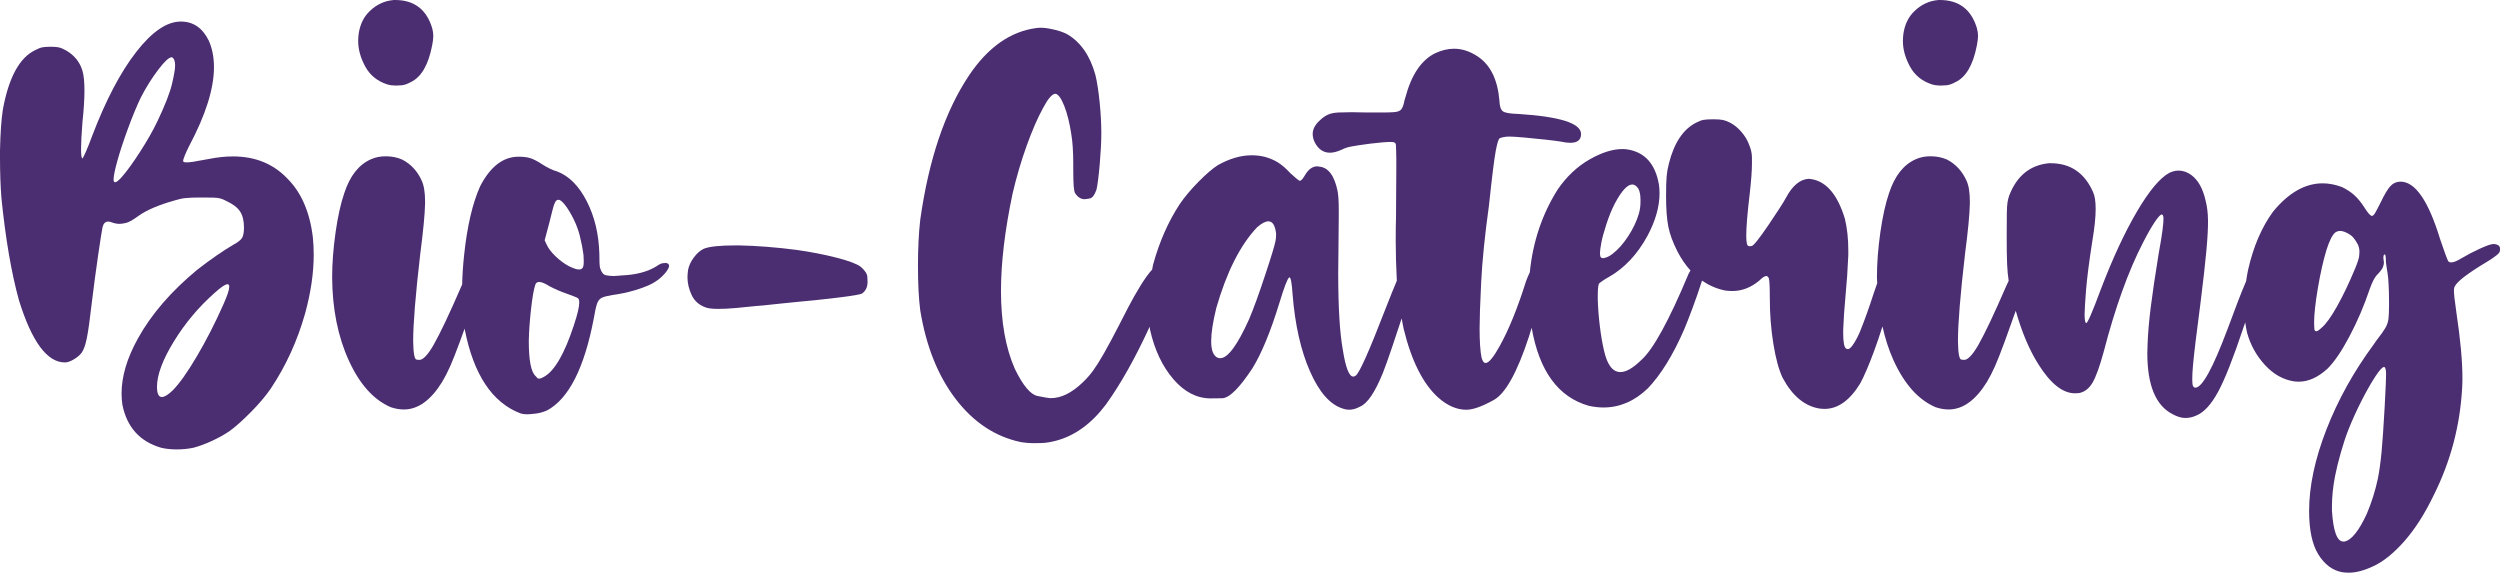 <?xml version="1.0" encoding="utf-8"?>
<!-- Generator: Adobe Illustrator 16.0.0, SVG Export Plug-In . SVG Version: 6.00 Build 0)  -->
<!DOCTYPE svg PUBLIC "-//W3C//DTD SVG 1.1//EN" "http://www.w3.org/Graphics/SVG/1.1/DTD/svg11.dtd">
<svg version="1.1" id="Calque_1" xmlns="http://www.w3.org/2000/svg" xmlns:xlink="http://www.w3.org/1999/xlink" x="0px" y="0px"
	 width="219.465px" height="50.277px" viewBox="1.054 -4.094 219.465 50.277" enable-background="new 1.054 -4.094 219.465 50.277"
	 xml:space="preserve">
<g>
	<path fill="#4B2E71" d="M26.254,11.553c-1.227-1.277-2.811-1.916-4.751-1.916c-0.663,0-1.368,0.075-2.114,0.224
		c-0.614,0.116-1.078,0.199-1.393,0.249c-0.232,0.033-0.415,0.05-0.547,0.05c-0.033,0-0.091-0.004-0.174-0.012
		s-0.133-0.046-0.149-0.112c0-0.066,0.046-0.215,0.137-0.448c0.091-0.232,0.22-0.514,0.385-0.846c1.459-2.736,2.189-5.05,2.189-6.94
		c0-0.863-0.149-1.634-0.448-2.314c-0.547-1.127-1.368-1.691-2.463-1.691c-1.228,0-2.533,0.892-3.918,2.674
		c-1.385,1.783-2.674,4.242-3.869,7.376C8.94,8.394,8.758,8.854,8.592,9.228C8.426,9.601,8.327,9.795,8.293,9.812
		C8.21,9.795,8.169,9.522,8.169,8.991S8.21,7.672,8.293,6.628C8.41,5.533,8.468,4.613,8.468,3.866c0-0.763-0.058-1.343-0.174-1.741
		C8.061,1.346,7.58,0.749,6.851,0.334c-0.232-0.133-0.431-0.22-0.597-0.261C6.088,0.031,5.839,0.01,5.507,0.01
		c-0.315,0-0.56,0.017-0.734,0.05C4.599,0.093,4.388,0.176,4.139,0.309C2.762,0.972,1.817,2.714,1.303,5.533
		C1.17,6.396,1.087,7.59,1.054,9.115v0.647c0,1.277,0.042,2.455,0.125,3.533c0.365,3.599,0.879,6.592,1.542,8.98
		c1.127,3.632,2.471,5.448,4.03,5.448c0.216,0,0.473-0.087,0.771-0.262c0.298-0.174,0.53-0.369,0.696-0.584
		c0.183-0.249,0.336-0.681,0.46-1.294c0.124-0.613,0.27-1.65,0.435-3.109c0.183-1.493,0.369-2.89,0.56-4.192
		c0.19-1.302,0.319-2.119,0.385-2.451c0.083-0.315,0.249-0.473,0.498-0.473c0.1,0,0.208,0.025,0.323,0.075
		c0.232,0.083,0.457,0.125,0.672,0.125c0.149,0,0.344-0.029,0.584-0.087c0.241-0.058,0.61-0.27,1.107-0.635
		c0.713-0.497,1.741-0.937,3.084-1.318c0.365-0.116,0.701-0.19,1.008-0.224c0.307-0.033,0.783-0.05,1.43-0.05
		c0.464,0,0.817,0.004,1.057,0.012c0.241,0.008,0.436,0.033,0.585,0.075c0.149,0.042,0.315,0.112,0.498,0.211
		c0.58,0.266,0.987,0.572,1.219,0.92c0.232,0.349,0.348,0.821,0.348,1.418c0,0.431-0.058,0.738-0.174,0.92
		c-0.116,0.183-0.374,0.382-0.771,0.597c-0.431,0.249-0.933,0.572-1.505,0.97s-1.124,0.804-1.654,1.219
		c-2.289,1.891-4.022,3.897-5.199,6.02c-0.962,1.726-1.443,3.342-1.443,4.852c0,0.332,0.025,0.663,0.075,0.995
		c0.398,1.957,1.525,3.209,3.383,3.756c0.415,0.1,0.879,0.149,1.393,0.149s1.003-0.05,1.468-0.149
		c0.448-0.115,0.966-0.307,1.555-0.571c0.589-0.266,1.115-0.556,1.58-0.871c0.531-0.382,1.161-0.941,1.891-1.68
		c0.73-0.737,1.31-1.422,1.741-2.052c1.344-2.007,2.355-4.221,3.035-6.643c0.498-1.824,0.747-3.532,0.747-5.125
		c0-0.514-0.025-1.02-0.075-1.518C28.253,14.514,27.499,12.781,26.254,11.553z M16.154,3.27c-0.182,0.779-0.613,1.882-1.293,3.309
		c-0.381,0.796-0.879,1.671-1.493,2.625c-0.613,0.954-1.136,1.679-1.567,2.177c-0.299,0.348-0.514,0.522-0.647,0.522
		c-0.05,0-0.091-0.042-0.125-0.125v-0.149c0-0.282,0.112-0.825,0.336-1.629s0.531-1.737,0.92-2.799
		c0.39-1.061,0.767-1.973,1.132-2.736c0.481-0.929,1.003-1.758,1.567-2.488c0.531-0.696,0.912-1.045,1.145-1.045h0.024
		c0.183,0.1,0.274,0.34,0.274,0.722C16.428,1.951,16.337,2.49,16.154,3.27z M20.657,22.648c-0.729,1.642-1.509,3.164-2.338,4.565
		s-1.534,2.392-2.115,2.973c-0.398,0.381-0.713,0.572-0.945,0.572c-0.282,0-0.423-0.299-0.423-0.896c0-1.045,0.494-2.372,1.48-3.98
		c0.987-1.609,2.185-3.035,3.595-4.279c0.547-0.498,0.92-0.746,1.119-0.746c0.1,0,0.149,0.075,0.149,0.224
		C21.18,21.347,21.005,21.869,20.657,22.648z"/>
	<path fill="#4B2E71" d="M35.061,3.319c0.232,0.066,0.481,0.099,0.746,0.099c0.1,0,0.266-0.008,0.498-0.025
		c0.232-0.017,0.498-0.107,0.796-0.273c0.929-0.431,1.559-1.509,1.891-3.234c0.066-0.349,0.1-0.622,0.1-0.821
		c0-0.215-0.033-0.448-0.1-0.696c-0.498-1.642-1.584-2.463-3.259-2.463h-0.1c-0.812,0.066-1.518,0.39-2.115,0.97
		c-0.514,0.481-0.837,1.128-0.97,1.94c-0.033,0.232-0.05,0.464-0.05,0.696c0,0.73,0.208,1.476,0.622,2.239
		C33.535,2.515,34.182,3.037,35.061,3.319z"/>
	<path fill="#4B2E71" d="M59.465,18.992c-0.033,0-0.116,0.008-0.249,0.025c-0.133,0.017-0.315,0.107-0.547,0.273
		c-0.78,0.481-1.799,0.747-3.06,0.796c-0.083,0-0.174,0.008-0.273,0.025c-0.149,0.017-0.291,0.025-0.423,0.025
		c-0.199,0-0.415-0.021-0.647-0.062c-0.232-0.042-0.406-0.245-0.522-0.609c-0.033-0.083-0.054-0.249-0.062-0.498
		c-0.008-0.249-0.013-0.514-0.013-0.796c-0.05-1.725-0.418-3.259-1.107-4.603s-1.555-2.214-2.6-2.612
		c-0.199-0.05-0.423-0.137-0.672-0.261c-0.249-0.125-0.473-0.253-0.671-0.386c-0.381-0.249-0.709-0.419-0.983-0.51
		c-0.273-0.091-0.626-0.137-1.057-0.137c-1.36,0-2.488,0.871-3.383,2.612c-0.664,1.493-1.128,3.483-1.393,5.97
		c-0.104,0.932-0.157,1.802-0.178,2.64c-0.016,0.033-0.03,0.062-0.046,0.097c-1.061,2.455-1.891,4.204-2.487,5.249
		c-0.498,0.846-0.904,1.27-1.219,1.27l-0.249-0.025c-0.183-0.017-0.282-0.556-0.299-1.617c0-1.542,0.208-4.097,0.622-7.662
		c0.265-2.04,0.406-3.516,0.423-4.428v-0.174c0-0.829-0.108-1.459-0.323-1.891c-0.381-0.812-0.945-1.41-1.692-1.791
		c-0.415-0.183-0.875-0.278-1.38-0.286s-0.958,0.079-1.356,0.261c-1.062,0.464-1.841,1.451-2.338,2.96
		c-0.315,0.912-0.572,2.069-0.771,3.47c-0.199,1.401-0.299,2.716-0.299,3.943c0.017,2.753,0.502,5.178,1.456,7.277
		c0.954,2.098,2.185,3.47,3.694,4.117c0.398,0.133,0.78,0.198,1.145,0.198c1.244,0,2.363-0.804,3.358-2.413
		c0.249-0.414,0.485-0.874,0.709-1.38c0.224-0.506,0.51-1.231,0.858-2.177c0.12-0.326,0.261-0.717,0.412-1.138
		c0.004,0.03,0.006,0.063,0.011,0.093c0.779,3.964,2.413,6.418,4.901,7.363c0.149,0.05,0.34,0.075,0.572,0.075
		c0.166,0,0.419-0.021,0.759-0.062c0.34-0.042,0.676-0.137,1.008-0.286c1.891-1.028,3.25-3.707,4.08-8.035
		c0.1-0.598,0.195-1.032,0.286-1.307c0.091-0.273,0.236-0.456,0.436-0.547c0.199-0.091,0.514-0.17,0.945-0.236
		c0.249-0.033,0.539-0.083,0.871-0.149c0.746-0.149,1.463-0.365,2.152-0.646c0.688-0.282,1.248-0.697,1.679-1.244
		c0.166-0.232,0.249-0.406,0.249-0.522c0-0.033-0.008-0.066-0.025-0.1C59.714,19.042,59.615,18.992,59.465,18.992z M51.43,24.465
		c-0.829,2.521-1.708,4.029-2.637,4.527c-0.166,0.1-0.298,0.149-0.398,0.149H48.32c-0.05,0-0.132-0.075-0.249-0.224
		c-0.398-0.349-0.597-1.377-0.597-3.085c0.017-0.829,0.083-1.763,0.199-2.799c0.116-1.037,0.24-1.746,0.373-2.127
		c0.05-0.166,0.166-0.249,0.348-0.249c0.199,0,0.498,0.125,0.896,0.374c0.183,0.099,0.415,0.211,0.697,0.335
		c0.282,0.125,0.547,0.229,0.796,0.312c0.232,0.082,0.444,0.161,0.634,0.236c0.191,0.074,0.311,0.128,0.361,0.161
		c0.083,0.05,0.125,0.183,0.125,0.398C51.903,22.855,51.745,23.52,51.43,24.465z M52.251,19.315
		c-0.05,0.166-0.174,0.249-0.373,0.249s-0.498-0.1-0.896-0.299c-0.398-0.215-0.78-0.498-1.145-0.846s-0.622-0.68-0.771-0.995
		l-0.199-0.423l0.423-1.592c0.116-0.464,0.208-0.829,0.274-1.094c0.066-0.266,0.128-0.46,0.187-0.585
		c0.058-0.124,0.112-0.203,0.162-0.236s0.108-0.05,0.174-0.05c0.149,0,0.352,0.17,0.609,0.51c0.257,0.34,0.501,0.75,0.734,1.231
		c0.232,0.481,0.406,0.954,0.522,1.418c0.149,0.597,0.257,1.152,0.323,1.667c0.017,0.232,0.025,0.423,0.025,0.572
		C52.301,19.058,52.284,19.215,52.251,19.315z"/>
	<path fill="#4B2E71" d="M76.6,19.315c-0.337-0.249-1.035-0.51-2.093-0.784c-1.06-0.273-2.226-0.501-3.501-0.684
		c-1.792-0.232-3.477-0.365-5.052-0.398h-0.325c-1.395,0-2.328,0.1-2.797,0.298c-0.312,0.149-0.601,0.402-0.866,0.759
		c-0.264,0.357-0.433,0.717-0.506,1.083c-0.035,0.232-0.054,0.456-0.054,0.671c0,0.514,0.124,1.032,0.37,1.555
		c0.247,0.522,0.659,0.883,1.236,1.082c0.216,0.083,0.578,0.124,1.083,0.124c0.072,0,0.291-0.004,0.658-0.013
		c0.367-0.008,1.249-0.087,2.644-0.236c0.192-0.017,0.397-0.033,0.614-0.049c0.577-0.066,1.127-0.125,1.65-0.175
		c0.523-0.05,0.936-0.091,1.237-0.124c1.455-0.133,2.749-0.27,3.88-0.411c1.131-0.141,1.78-0.253,1.949-0.335
		c0.324-0.232,0.487-0.573,0.487-1.021c0-0.033-0.006-0.182-0.019-0.448C77.183,19.945,76.984,19.646,76.6,19.315z"/>
	<path fill="#4B2E71" d="M170.666,3.319c0.232,0.066,0.481,0.099,0.746,0.099c0.1,0,0.266-0.008,0.498-0.025
		c0.231-0.017,0.497-0.107,0.796-0.273c0.929-0.431,1.559-1.509,1.891-3.234c0.066-0.349,0.1-0.622,0.1-0.821
		c0-0.215-0.033-0.448-0.1-0.696c-0.498-1.642-1.584-2.463-3.259-2.463h-0.1c-0.812,0.066-1.518,0.39-2.114,0.97
		c-0.515,0.481-0.838,1.128-0.971,1.94c-0.033,0.232-0.05,0.464-0.05,0.696c0,0.73,0.207,1.476,0.622,2.239
		C169.14,2.515,169.787,3.037,170.666,3.319z"/>
	<path fill="#4B2E71" d="M219.922,17.325c-0.216,0.017-0.605,0.153-1.17,0.411c-0.563,0.257-1.11,0.543-1.642,0.858
		c-0.382,0.232-0.672,0.348-0.871,0.348c-0.132,0-0.224-0.042-0.273-0.125c-0.033-0.05-0.116-0.253-0.248-0.609
		c-0.133-0.356-0.282-0.784-0.448-1.281c-1.028-3.383-2.189-5.075-3.482-5.075c-0.349,0-0.643,0.128-0.884,0.385
		c-0.24,0.257-0.526,0.734-0.858,1.431c-0.215,0.431-0.377,0.738-0.484,0.92c-0.108,0.183-0.203,0.273-0.286,0.273
		c-0.133,0-0.365-0.265-0.697-0.796c-0.281-0.431-0.571-0.779-0.87-1.045c-0.299-0.265-0.655-0.498-1.07-0.696
		c-0.58-0.216-1.144-0.324-1.691-0.324c-1.542,0-2.993,0.83-4.354,2.488c-0.995,1.36-1.725,3.06-2.188,5.1
		c-0.078,0.343-0.123,0.672-0.176,1.005c-0.401,0.931-0.938,2.316-1.616,4.168c-1.293,3.45-2.238,5.175-2.836,5.175
		c-0.083,0-0.148-0.041-0.198-0.124s-0.075-0.258-0.075-0.522v-0.225c0-0.248,0.021-0.609,0.062-1.082
		c0.041-0.473,0.116-1.161,0.224-2.064c0.108-0.904,0.253-2.044,0.436-3.421c0.249-1.99,0.423-3.541,0.522-4.652
		c0.1-1.111,0.146-1.982,0.137-2.612c-0.008-0.63-0.079-1.203-0.212-1.717c-0.231-1.045-0.646-1.791-1.243-2.239
		c-0.365-0.266-0.738-0.398-1.12-0.398c-0.265,0-0.539,0.066-0.82,0.199c-0.829,0.448-1.779,1.584-2.849,3.408
		s-2.119,4.08-3.146,6.767c-0.747,2.006-1.178,3.01-1.294,3.01c-0.1,0-0.149-0.257-0.149-0.771c0-0.348,0.042-1.049,0.124-2.102
		c0.083-1.053,0.274-2.533,0.572-4.44c0.183-1.095,0.274-1.999,0.274-2.711c0-0.647-0.075-1.136-0.225-1.468
		c-0.746-1.692-1.99-2.538-3.731-2.538h-0.149c-1.658,0.166-2.819,1.111-3.482,2.836c-0.066,0.183-0.116,0.377-0.149,0.584
		c-0.033,0.208-0.054,0.522-0.062,0.945c-0.008,0.423-0.012,1.083-0.012,1.978c0,1.127,0.012,1.969,0.037,2.525
		c0.024,0.556,0.07,1.041,0.137,1.455c0,0.001,0,0.001,0,0.002c-0.064,0.134-0.131,0.271-0.199,0.421
		c-1.062,2.455-1.891,4.204-2.487,5.249c-0.498,0.846-0.904,1.27-1.219,1.27l-0.249-0.025c-0.183-0.017-0.282-0.556-0.299-1.617
		c0-1.542,0.207-4.097,0.622-7.662c0.266-2.04,0.406-3.516,0.423-4.428v-0.174c0-0.829-0.107-1.459-0.323-1.891
		c-0.382-0.812-0.945-1.41-1.691-1.791c-0.415-0.183-0.875-0.278-1.381-0.286s-0.958,0.079-1.355,0.261
		c-1.062,0.464-1.842,1.451-2.339,2.96c-0.315,0.912-0.572,2.069-0.771,3.47s-0.298,2.716-0.298,3.943
		c0.001,0.175,0.021,0.336,0.025,0.508c-0.097,0.275-0.201,0.578-0.324,0.935c-0.365,1.145-0.763,2.256-1.194,3.334
		c-0.216,0.497-0.439,0.903-0.672,1.219c-0.148,0.199-0.281,0.298-0.397,0.298c-0.066,0-0.125-0.024-0.175-0.074
		c-0.148-0.133-0.224-0.589-0.224-1.368v-0.249c0.033-0.896,0.1-1.874,0.199-2.936c0.116-1.194,0.199-2.396,0.249-3.607v-0.448
		c0-1.012-0.1-1.932-0.299-2.761c-0.68-2.239-1.741-3.408-3.185-3.508c-0.763,0.05-1.426,0.605-1.99,1.667
		c-0.083,0.166-0.27,0.473-0.56,0.92s-0.609,0.929-0.957,1.443c-0.847,1.244-1.344,1.866-1.493,1.866
		c-0.05,0.017-0.1,0.025-0.149,0.025c-0.1,0-0.174-0.033-0.224-0.1c-0.066-0.133-0.1-0.415-0.1-0.846c0-0.747,0.1-1.957,0.299-3.632
		c0.133-1.161,0.199-2.04,0.199-2.637c0-0.066,0-0.27,0-0.609c0-0.34-0.092-0.726-0.274-1.157c-0.149-0.382-0.373-0.742-0.671-1.083
		c-0.299-0.34-0.622-0.601-0.971-0.784c-0.232-0.116-0.439-0.195-0.622-0.236c-0.183-0.041-0.464-0.062-0.846-0.062
		s-0.668,0.017-0.858,0.05s-0.394,0.108-0.609,0.224c-1.161,0.563-1.974,1.766-2.438,3.607c-0.1,0.381-0.166,0.754-0.199,1.12
		c-0.033,0.365-0.05,0.945-0.05,1.741c0,1.128,0.066,2.023,0.199,2.687c0.133,0.664,0.397,1.385,0.796,2.165
		c0.334,0.651,0.719,1.207,1.148,1.68c-0.051,0.083-0.103,0.161-0.153,0.26c-1.741,4.163-3.135,6.7-4.18,7.612
		c-0.713,0.696-1.318,1.045-1.815,1.045c-0.681,0-1.161-0.63-1.443-1.891c-0.149-0.63-0.273-1.364-0.373-2.202
		c-0.1-0.837-0.157-1.604-0.174-2.301v-0.323c0-0.531,0.033-0.879,0.1-1.045c0.05-0.05,0.157-0.133,0.323-0.249
		c0.166-0.116,0.356-0.232,0.572-0.348c1.359-0.779,2.479-1.974,3.358-3.582c0.713-1.327,1.069-2.579,1.069-3.756
		c0-0.249-0.017-0.498-0.05-0.747c-0.315-1.841-1.252-2.877-2.812-3.109c-0.132-0.017-0.265-0.025-0.397-0.025
		c-0.862,0-1.828,0.307-2.898,0.92c-1.069,0.613-1.994,1.484-2.773,2.612c-1.381,2.185-2.193,4.617-2.458,7.289
		c-0.107,0.219-0.217,0.471-0.328,0.771c-0.746,2.372-1.518,4.271-2.313,5.697c-0.548,0.995-0.962,1.493-1.244,1.493
		c-0.149,0-0.266-0.158-0.349-0.473c-0.116-0.548-0.174-1.41-0.174-2.588c0-0.796,0.046-2.131,0.137-4.005s0.319-4.129,0.685-6.767
		c0.265-2.504,0.464-4.104,0.597-4.801c0.133-0.696,0.249-1.061,0.349-1.094c0.05-0.033,0.157-0.066,0.323-0.1s0.34-0.05,0.522-0.05
		c0.265,0,0.713,0.029,1.343,0.087c0.631,0.058,1.253,0.12,1.866,0.187s1.062,0.125,1.343,0.174c0.299,0.066,0.564,0.1,0.797,0.1
		c0.63,0,0.945-0.257,0.945-0.771c0-0.945-1.85-1.534-5.548-1.766c-0.68-0.017-1.115-0.091-1.306-0.224
		c-0.191-0.133-0.295-0.44-0.312-0.921c-0.149-1.857-0.788-3.159-1.915-3.905c-0.681-0.448-1.368-0.672-2.065-0.672
		c-0.547,0-1.103,0.133-1.666,0.398c-1.211,0.597-2.082,1.891-2.612,3.881c-0.017,0.083-0.042,0.166-0.075,0.249
		c-0.066,0.365-0.157,0.626-0.273,0.783c-0.116,0.158-0.356,0.245-0.722,0.261c-0.231,0.017-0.563,0.025-0.995,0.025h-1.293
		c-0.515-0.017-0.962-0.025-1.344-0.025c-0.381,0-0.767,0.008-1.156,0.025s-0.709,0.083-0.958,0.199s-0.489,0.29-0.722,0.522
		c-0.397,0.365-0.597,0.754-0.597,1.169c0,0.232,0.058,0.473,0.174,0.722c0.315,0.614,0.763,0.92,1.344,0.92
		c0.298,0,0.646-0.091,1.045-0.273c0.215-0.116,0.493-0.208,0.833-0.274s0.892-0.149,1.654-0.249c0.846-0.1,1.435-0.149,1.767-0.149
		c0.215,0,0.331,0.017,0.348,0.05c0.017,0,0.025,0.008,0.025,0.025c0.033,0,0.054,0.008,0.062,0.025
		c0.009,0.017,0.021,0.045,0.038,0.087s0.024,0.112,0.024,0.211s0.004,0.236,0.013,0.411c0.008,0.174,0.013,0.394,0.013,0.659
		c0,0.265,0,0.593,0,0.982c0,0.39-0.005,1.024-0.013,1.903c-0.009,0.879-0.013,1.658-0.013,2.338
		c-0.017,0.464-0.024,0.97-0.024,1.518v0.597c0,0.98,0.032,2.11,0.095,3.378c-0.286,0.679-0.606,1.471-0.966,2.394
		c-1.476,3.831-2.363,5.812-2.662,5.945c-0.066,0.05-0.133,0.074-0.198,0.074c-0.365,0-0.672-0.796-0.921-2.388
		c-0.266-1.492-0.398-3.74-0.398-6.742c0-0.746,0.009-1.542,0.025-2.388c0.017-1.095,0.024-1.957,0.024-2.587V14.29
		c0-0.332-0.008-0.63-0.024-0.896c-0.017-0.265-0.042-0.498-0.075-0.696c-0.281-1.376-0.82-2.098-1.616-2.165
		c-0.066-0.017-0.125-0.025-0.175-0.025c-0.431,0-0.804,0.282-1.119,0.846c-0.066,0.116-0.137,0.215-0.212,0.298
		c-0.074,0.083-0.137,0.125-0.187,0.125s-0.153-0.066-0.311-0.199c-0.157-0.132-0.336-0.29-0.535-0.473
		c-0.381-0.415-0.746-0.729-1.095-0.945c-0.348-0.215-0.746-0.381-1.193-0.498c-0.365-0.083-0.73-0.125-1.095-0.125
		c-0.962,0-1.957,0.291-2.985,0.871c-0.464,0.298-1.028,0.784-1.692,1.455c-0.663,0.672-1.21,1.323-1.642,1.953
		c-1.012,1.542-1.791,3.309-2.338,5.299c-0.04,0.154-0.055,0.302-0.09,0.455c-0.304,0.335-0.636,0.788-1.004,1.386
		c-0.398,0.646-0.759,1.281-1.082,1.903c-0.324,0.621-0.552,1.065-0.684,1.33l-0.1,0.199c-0.564,1.095-1.024,1.953-1.381,2.575
		c-0.356,0.622-0.667,1.115-0.933,1.48c-0.266,0.364-0.564,0.704-0.896,1.02c-0.962,0.929-1.899,1.394-2.811,1.394
		c-0.166,0-0.556-0.062-1.169-0.188c-0.614-0.124-1.277-0.916-1.99-2.375c-0.812-1.841-1.219-4.122-1.219-6.841
		c0-2.488,0.34-5.34,1.02-8.558c0.332-1.426,0.738-2.811,1.219-4.154s0.962-2.455,1.443-3.333c0.448-0.846,0.812-1.269,1.095-1.269
		h0.025c0.249,0.066,0.501,0.427,0.759,1.082c0.257,0.655,0.46,1.472,0.609,2.45c0.116,0.68,0.174,1.551,0.174,2.612v0.398
		c0,0.73,0.013,1.248,0.038,1.555c0.025,0.307,0.062,0.51,0.112,0.61c0.232,0.365,0.514,0.547,0.846,0.547
		c0.066,0,0.216-0.021,0.448-0.062c0.232-0.042,0.431-0.303,0.597-0.784c0.1-0.448,0.195-1.198,0.286-2.251
		c0.091-1.053,0.137-1.953,0.137-2.699c0-0.846-0.05-1.758-0.149-2.737c-0.1-0.979-0.224-1.774-0.374-2.388
		c-0.464-1.675-1.285-2.861-2.463-3.557c-0.381-0.199-0.829-0.349-1.343-0.448c-0.365-0.083-0.696-0.125-0.995-0.125
		c-0.132,0-0.257,0.008-0.373,0.025c-2.272,0.298-4.237,1.675-5.896,4.129c-2.123,3.168-3.557,7.405-4.304,12.712
		c-0.132,1.177-0.199,2.529-0.199,4.055c0,1.542,0.066,2.836,0.199,3.881c0.514,3.15,1.551,5.746,3.11,7.786s3.458,3.3,5.697,3.781
		c0.381,0.066,0.796,0.1,1.244,0.1c0.083,0,0.291-0.004,0.622-0.013c0.332-0.008,0.73-0.07,1.194-0.187
		c1.675-0.431,3.151-1.492,4.428-3.185c1.321-1.834,2.602-4.131,3.845-6.837c0.014,0.091,0.02,0.181,0.036,0.27
		c0.398,1.774,1.086,3.226,2.065,4.354c0.962,1.111,2.048,1.667,3.259,1.667c0.033,0,0.365-0.004,0.995-0.013
		c0.63-0.008,1.518-0.883,2.662-2.624c0.812-1.311,1.608-3.242,2.388-5.797c0.415-1.36,0.697-2.089,0.846-2.189h0.025
		c0.116,0,0.207,0.506,0.273,1.517c0.216,2.671,0.726,4.918,1.53,6.742c0.804,1.824,1.762,2.91,2.873,3.259
		c0.183,0.066,0.365,0.1,0.547,0.1c0.315,0,0.639-0.091,0.971-0.273c0.646-0.266,1.318-1.261,2.015-2.985
		c0.166-0.415,0.423-1.132,0.771-2.152c0.286-0.838,0.576-1.713,0.868-2.607c0.061,0.31,0.104,0.612,0.177,0.929
		c0.696,2.836,1.717,4.851,3.06,6.045c0.796,0.696,1.609,1.045,2.438,1.045c0.58,0,1.385-0.286,2.413-0.858s2.057-2.426,3.084-5.56
		c0.079-0.245,0.159-0.519,0.239-0.782c0.662,3.803,2.33,6.09,5.01,6.852c0.448,0.1,0.88,0.149,1.294,0.149
		c1.427,0,2.72-0.556,3.881-1.667c1.161-1.21,2.23-2.943,3.209-5.199c0.183-0.431,0.428-1.057,0.734-1.878
		c0.288-0.771,0.562-1.57,0.828-2.392c0.598,0.413,1.26,0.705,1.995,0.862c0.216,0.033,0.439,0.05,0.672,0.05
		c0.829,0,1.608-0.299,2.338-0.896c0.282-0.282,0.498-0.423,0.647-0.423c0.066,0,0.133,0.058,0.199,0.174
		c0.065,0.116,0.099,0.713,0.099,1.792c0,1.376,0.104,2.707,0.312,3.992s0.477,2.276,0.809,2.973
		c0.862,1.609,1.957,2.513,3.283,2.712c0.133,0.017,0.266,0.025,0.398,0.025c1.178,0,2.223-0.747,3.135-2.239
		c0.348-0.646,0.746-1.571,1.193-2.774c0.282-0.757,0.529-1.495,0.759-2.224c0.237,1.05,0.551,2.047,0.971,2.971
		c0.953,2.098,2.185,3.47,3.694,4.117c0.397,0.133,0.779,0.198,1.145,0.198c1.243,0,2.363-0.804,3.358-2.413
		c0.248-0.414,0.484-0.874,0.709-1.38c0.224-0.506,0.51-1.231,0.857-2.177c0.252-0.685,0.575-1.587,0.967-2.696
		c0.515,1.827,1.172,3.41,1.994,4.711c1.062,1.691,2.131,2.537,3.209,2.537c0.133,0,0.257-0.008,0.373-0.024
		c0.481-0.1,0.871-0.406,1.169-0.921c0.299-0.514,0.622-1.409,0.971-2.687c1.012-3.897,2.164-7.098,3.458-9.602
		c0.381-0.747,0.721-1.344,1.02-1.792s0.506-0.671,0.622-0.671c0.083,0,0.133,0.099,0.149,0.298v0.125
		c0,0.199-0.029,0.526-0.087,0.982c-0.059,0.456-0.17,1.14-0.336,2.052c-0.315,1.94-0.548,3.512-0.697,4.715
		c-0.148,1.202-0.24,2.268-0.273,3.196c-0.017,0.282-0.024,0.547-0.024,0.796c0,2.836,0.746,4.627,2.238,5.374
		c0.398,0.215,0.755,0.323,1.07,0.323h0.074c0.299,0,0.614-0.075,0.945-0.225c0.664-0.281,1.294-0.974,1.891-2.077
		c0.598-1.103,1.344-2.997,2.239-5.684c0.046-0.142,0.094-0.267,0.14-0.405c0.044,0.304,0.089,0.608,0.159,0.902
		c0.298,1.078,0.82,2.023,1.567,2.836c0.746,0.812,1.6,1.294,2.562,1.443c0.133,0.017,0.274,0.024,0.423,0.024
		c0.83,0,1.659-0.373,2.488-1.119c0.597-0.581,1.244-1.526,1.94-2.836c0.696-1.311,1.293-2.704,1.791-4.18
		c0.199-0.564,0.398-0.962,0.597-1.194c0.282-0.282,0.465-0.514,0.548-0.696c0.066-0.149,0.1-0.298,0.1-0.448
		c0-0.05-0.009-0.108-0.025-0.174c-0.017-0.1-0.024-0.182-0.024-0.249c0-0.133,0.024-0.216,0.074-0.249
		c0.017-0.017,0.033-0.025,0.05-0.025s0.029,0.004,0.037,0.013c0.009,0.008,0.021,0.062,0.037,0.162
		c0.017,0.1,0.025,0.265,0.025,0.498c0.017,0.116,0.037,0.27,0.062,0.46c0.024,0.191,0.054,0.369,0.087,0.535
		c0.033,0.182,0.062,0.506,0.087,0.97c0.024,0.464,0.037,0.954,0.037,1.467v0.374c0,0.514-0.017,0.907-0.05,1.182
		c-0.033,0.273-0.124,0.538-0.273,0.796c-0.149,0.257-0.406,0.617-0.771,1.082c-0.066,0.1-0.141,0.207-0.224,0.323
		c-1.774,2.404-3.168,4.909-4.18,7.513s-1.518,4.983-1.518,7.14c0,1.675,0.27,2.948,0.809,3.818c0.539,0.871,1.224,1.39,2.053,1.556
		c0.199,0.033,0.406,0.05,0.622,0.05c0.663,0,1.418-0.208,2.264-0.622c0.846-0.415,1.717-1.128,2.612-2.14
		c0.945-1.078,1.808-2.43,2.587-4.055c1.477-2.952,2.306-6.087,2.487-9.404c0.017-0.265,0.025-0.547,0.025-0.846
		c0-1.492-0.174-3.399-0.522-5.722c-0.083-0.563-0.141-0.999-0.174-1.306s-0.05-0.535-0.05-0.684c0-0.149,0.024-0.266,0.074-0.349
		c0.199-0.431,1.128-1.144,2.786-2.139c0.746-0.448,1.137-0.763,1.17-0.945c0.017-0.083,0.024-0.158,0.024-0.224
		C220.519,17.482,220.32,17.341,219.922,17.325z M141.622,17.25c0.075-0.415,0.224-0.966,0.448-1.654
		c0.224-0.688,0.468-1.289,0.733-1.803c0.597-1.128,1.111-1.692,1.542-1.692c0.183,0,0.357,0.116,0.522,0.348
		c0.133,0.232,0.199,0.564,0.199,0.995v0.174c0,0.381-0.05,0.738-0.149,1.07c-0.198,0.663-0.514,1.323-0.945,1.978
		c-0.431,0.655-0.887,1.165-1.368,1.53c-0.215,0.166-0.414,0.274-0.597,0.324c-0.083,0.033-0.157,0.05-0.224,0.05
		c-0.083,0-0.149-0.025-0.199-0.075c-0.05-0.066-0.075-0.191-0.075-0.373C141.509,17.955,141.547,17.665,141.622,17.25z
		 M113.076,16.579c0,0.133-0.017,0.29-0.05,0.473c-0.033,0.182-0.12,0.51-0.262,0.982c-0.141,0.473-0.36,1.157-0.659,2.052
		c-0.53,1.609-0.995,2.886-1.393,3.831c-1.028,2.289-1.874,3.434-2.538,3.434c-0.083,0-0.166-0.017-0.249-0.05
		c-0.365-0.183-0.547-0.664-0.547-1.443c0-0.713,0.149-1.684,0.448-2.91c0.912-3.168,2.106-5.531,3.583-7.09
		c0.397-0.348,0.729-0.522,0.995-0.522c0.364,0,0.589,0.357,0.672,1.07V16.579z M208.155,18.382
		c-0.017,0.19-0.132,0.551-0.348,1.082c-0.531,1.277-1.062,2.388-1.593,3.333c-0.53,0.945-0.986,1.575-1.368,1.891
		c-0.215,0.199-0.364,0.299-0.447,0.299c-0.033,0-0.075-0.017-0.125-0.05s-0.074-0.266-0.074-0.697c0-0.729,0.112-1.753,0.336-3.072
		s0.477-2.434,0.759-3.346c0.249-0.779,0.497-1.277,0.746-1.493c0.133-0.099,0.282-0.149,0.448-0.149
		c0.165,0,0.364,0.058,0.597,0.174c0.232,0.116,0.415,0.249,0.547,0.398c0.133,0.149,0.266,0.349,0.398,0.597
		c0.1,0.199,0.149,0.423,0.149,0.672C208.18,18.071,208.171,18.191,208.155,18.382z M210.494,29.614
		c-0.017,0.381-0.05,1.053-0.1,2.015c-0.1,1.774-0.19,3.098-0.273,3.968c-0.083,0.871-0.19,1.646-0.323,2.326
		c-0.232,1.078-0.556,2.106-0.971,3.085c-0.696,1.509-1.352,2.321-1.965,2.438h-0.1c-0.548,0-0.879-0.903-0.995-2.711v-0.373
		c0-0.83,0.091-1.717,0.273-2.662c0.116-0.597,0.286-1.29,0.51-2.077c0.225-0.788,0.452-1.472,0.685-2.053
		c0.332-0.829,0.709-1.658,1.132-2.487s0.821-1.53,1.194-2.103s0.634-0.858,0.783-0.858c0.066,0,0.116,0.092,0.149,0.274
		c0.017,0.082,0.024,0.215,0.024,0.397C210.518,28.959,210.51,29.232,210.494,29.614z"/>
</g>
</svg>
